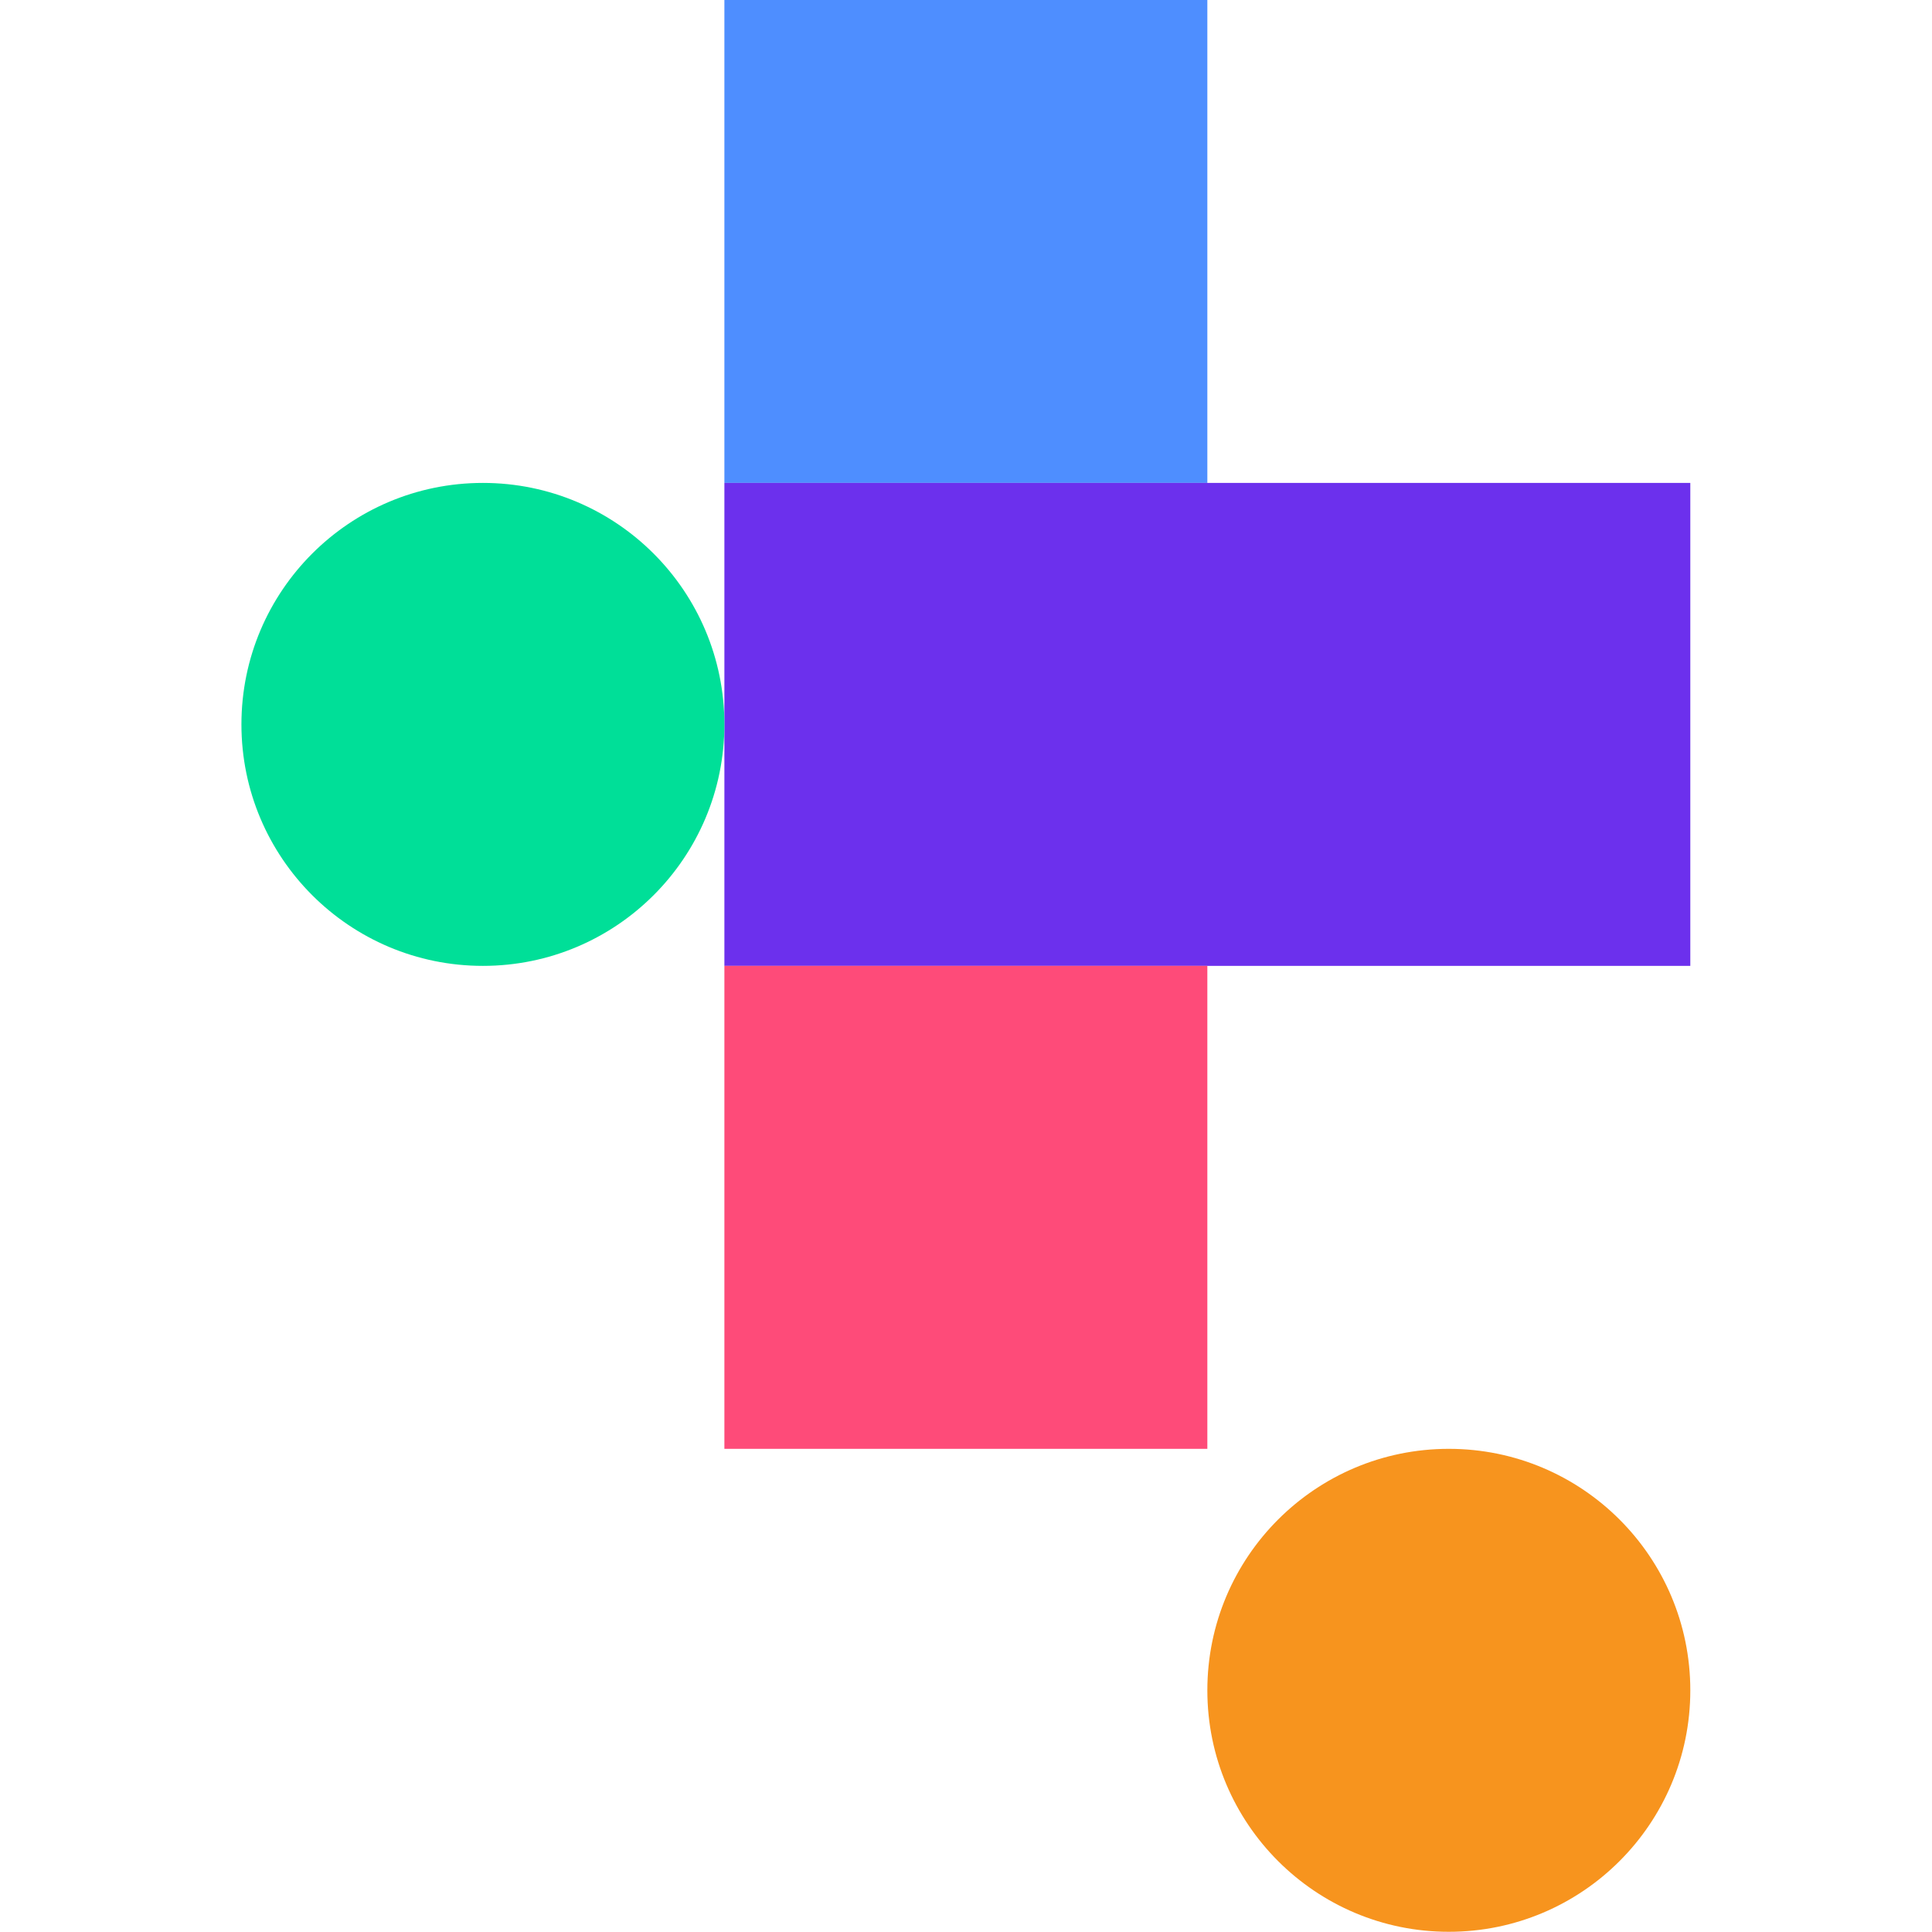 <svg height="800mm" viewBox="0 0 800 800" width="800mm" xmlns="http://www.w3.org/2000/svg"><g transform="matrix(1.869 0 0 1.869 -237.237 -205.607)"><path d="m287.422 110h107v107h-107z" fill="#4e8eff" stroke-width=".245"/><path d="m287.422 217h214v107h-214z" fill="#6c30ed" stroke-width=".346"/><path d="m287.422 324h107v107h-107z" fill="#fe4b79" stroke-width=".245"/><path d="m281 431h107v107h-6.462a100.538 100.538 45 0 1 -100.538-100.538z" fill="#ecd80c" height="107" stroke-width=".245" transform="translate(6.422)" width="107" x="281" y="431"/><g stroke-width=".238"><circle cx="447.922" cy="484.5" fill="#f7941e" r="53.5"/><circle cx="233.922" cy="270.5" fill="#00df98" r="53.5"/></g></g></svg>